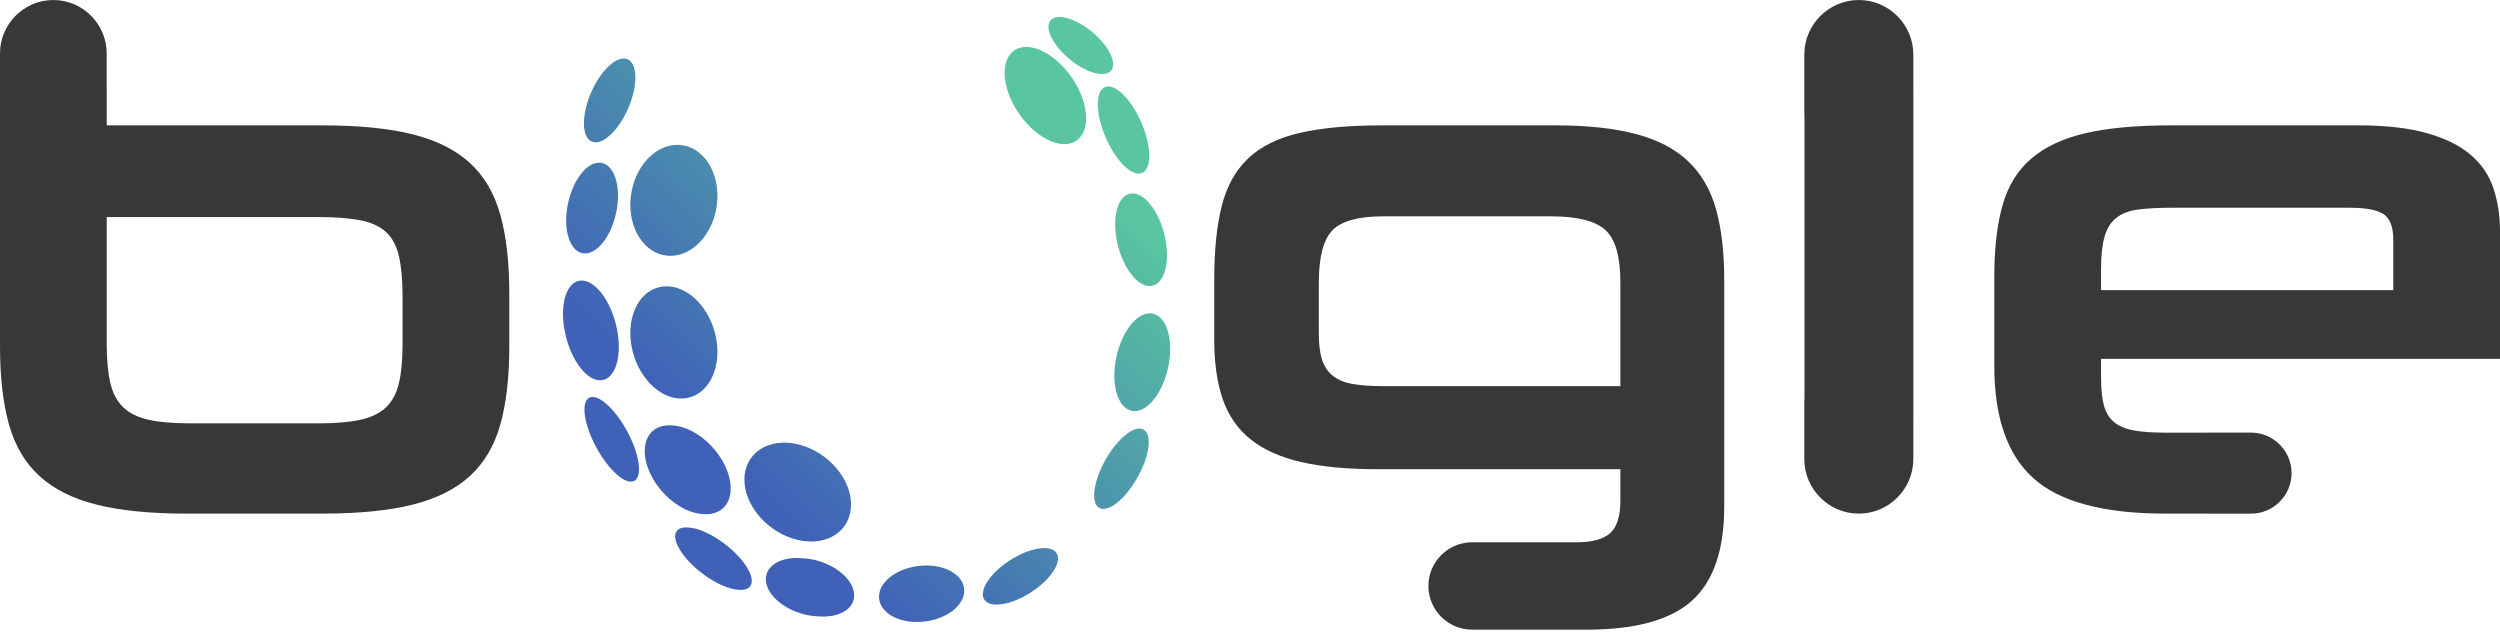 <svg xmlns="http://www.w3.org/2000/svg" width="200" height="51" viewBox="0 0 200 51" fill="none"><g clip-path="url(#clip0_758_392)"><path fill-rule="evenodd" clip-rule="evenodd" d="M63.818 35.539C66.175 36.089 68.085 38.249 68.085 40.363C68.085 42.477 66.175 43.744 63.818 43.193C61.461 42.642 59.551 40.483 59.551 38.369C59.551 36.255 61.461 34.988 63.818 35.539ZM73.73 45.251C71.847 45.386 70.321 46.501 70.321 47.742C70.321 48.983 71.847 49.88 73.73 49.745C75.613 49.61 77.139 48.494 77.139 47.253C77.139 46.012 75.613 45.116 73.73 45.251ZM80.795 44.826C82.391 43.798 84.059 43.538 84.522 44.247C84.985 44.955 84.067 46.362 82.472 47.39C80.876 48.418 79.208 48.678 78.745 47.969C78.282 47.261 79.2 45.854 80.795 44.826ZM53.479 22.909C55.389 23.018 57.13 25.116 57.369 27.594C57.608 30.071 56.254 31.99 54.344 31.881C52.435 31.77 50.693 29.673 50.454 27.195C50.215 24.717 51.569 22.798 53.479 22.909ZM53.479 20.463C55.389 20.573 57.13 18.676 57.369 16.226C57.608 13.777 56.254 11.701 54.344 11.591C52.435 11.481 50.693 13.378 50.454 15.828C50.215 18.278 51.569 20.353 53.479 20.463ZM88.474 36.723C89.464 34.999 90.823 33.947 91.509 34.375C92.195 34.802 91.948 36.546 90.958 38.27C89.967 39.994 88.608 41.046 87.922 40.619C87.236 40.191 87.483 38.447 88.474 36.723ZM92.058 25.065C90.882 24.998 89.627 26.694 89.253 28.854C88.88 31.014 89.53 32.82 90.706 32.888C91.881 32.955 93.136 31.259 93.51 29.099C93.883 26.939 93.233 25.133 92.058 25.065ZM91.914 22.881C90.823 22.818 89.658 21.109 89.311 19.064C88.965 17.019 89.568 15.412 90.659 15.475C91.75 15.538 92.915 17.247 93.262 19.292C93.609 21.337 93.005 22.944 91.914 22.881ZM91.053 13.891C90.119 13.837 88.836 12.232 88.188 10.306C87.541 8.38 87.774 6.863 88.709 6.917C89.644 6.97 90.927 8.575 91.574 10.501C92.222 12.427 91.988 13.945 91.053 13.891ZM82.231 3.761C80.603 3.667 79.91 5.329 80.682 7.474C81.454 9.619 83.4 11.433 85.028 11.527C86.656 11.621 87.349 9.958 86.576 7.814C85.804 5.669 83.859 3.855 82.231 3.761ZM88.708 5.798C87.998 6.211 86.419 5.581 85.18 4.39C83.941 3.199 83.512 1.899 84.222 1.486C84.931 1.073 86.511 1.704 87.75 2.894C88.989 4.085 89.418 5.385 88.708 5.798ZM64.924 44.743C66.807 45.095 68.333 46.386 68.333 47.628C68.333 48.748 67.088 49.445 65.459 49.309C65.208 49.301 64.945 49.273 64.675 49.223C62.793 48.87 61.266 47.579 61.266 46.338C61.266 45.217 62.512 44.521 64.14 44.656C64.392 44.664 64.654 44.692 64.924 44.743ZM55.043 42.201C54.623 42.166 54.299 42.258 54.132 42.494C53.669 43.149 54.587 44.663 56.182 45.874C57.255 46.69 58.362 47.161 59.112 47.183C59.532 47.218 59.856 47.126 60.023 46.89C60.486 46.235 59.568 44.722 57.973 43.51C56.9 42.694 55.794 42.223 55.043 42.201ZM50.181 34.515C49.19 32.677 47.831 31.468 47.145 31.817C46.459 32.165 46.706 33.937 47.696 35.776C48.687 37.614 50.046 38.822 50.732 38.474C51.418 38.126 51.171 36.353 50.181 34.515ZM46.596 22.444C47.772 22.512 49.028 24.353 49.401 26.556C49.774 28.759 49.124 30.49 47.949 30.422C46.773 30.355 45.518 28.514 45.145 26.31C44.771 24.107 45.421 22.376 46.596 22.444ZM46.74 20.276C47.831 20.339 48.996 18.764 49.343 16.759C49.69 14.754 49.086 13.078 47.995 13.015C46.904 12.952 45.739 14.527 45.392 16.532C45.045 18.536 45.649 20.213 46.74 20.276ZM47.601 11.385C48.536 11.439 49.818 9.982 50.466 8.131C51.113 6.28 50.88 4.735 49.945 4.681C49.01 4.627 47.727 6.085 47.081 7.935C46.433 9.787 46.666 11.331 47.601 11.385ZM55.351 34.489C57.21 35.451 58.595 37.618 58.444 39.328C58.335 40.564 57.453 41.223 56.27 41.13C55.785 41.112 55.244 40.965 54.681 40.674C52.822 39.711 51.438 37.544 51.589 35.834C51.697 34.597 52.58 33.938 53.764 34.033C54.249 34.05 54.789 34.198 55.351 34.489Z" fill="url(#paint0_linear_758_392)"></path><path fill-rule="evenodd" clip-rule="evenodd" d="M32.206 23.783C32.206 22.445 32.111 21.357 31.919 20.516C31.728 19.676 31.385 19.026 30.888 18.568C30.392 18.109 29.704 17.794 28.825 17.622C27.946 17.45 26.838 17.364 25.501 17.364H8.538V27.507C8.538 28.768 8.634 29.809 8.825 30.631C9.016 31.452 9.36 32.101 9.857 32.579C10.353 33.057 11.031 33.391 11.891 33.582C12.751 33.773 13.849 33.868 15.186 33.868H25.501C26.838 33.868 27.946 33.773 28.825 33.582C29.704 33.391 30.392 33.057 30.888 32.579C31.385 32.101 31.728 31.452 31.919 30.631C32.111 29.809 32.206 28.749 32.206 27.45V23.783ZM191.463 19.198C191.463 18.167 191.206 17.479 190.69 17.135C190.174 16.791 189.266 16.619 187.968 16.619H173.756C172.686 16.619 171.788 16.667 171.063 16.762C170.337 16.858 169.754 17.078 169.315 17.421C168.875 17.765 168.56 18.262 168.369 18.912C168.178 19.561 168.083 20.44 168.083 21.548V23.209H191.463V19.198ZM129.63 22.579C129.63 20.516 129.229 19.122 128.427 18.396C127.625 17.67 126.173 17.307 124.071 17.307H110.662C108.675 17.307 107.319 17.679 106.593 18.424C105.868 19.169 105.505 20.573 105.505 22.636V26.705C105.505 27.545 105.591 28.233 105.762 28.768C105.934 29.303 106.221 29.733 106.622 30.058C107.023 30.382 107.548 30.602 108.198 30.717C108.848 30.831 109.669 30.889 110.662 30.889H129.63V22.579ZM120.256 50.373H117.766C115.844 50.373 114.272 48.8 114.272 46.878V46.877C114.272 44.955 115.844 43.383 117.766 43.383H120.256V43.381H126.135C127.395 43.381 128.293 43.133 128.828 42.636C129.363 42.139 129.63 41.28 129.63 40.057V37.536H110.146C107.777 37.536 105.762 37.345 104.1 36.963C102.439 36.581 101.092 35.979 100.061 35.158C99.029 34.336 98.284 33.267 97.825 31.949C97.367 30.631 97.138 29.036 97.138 27.164V22.407C97.138 20.039 97.338 18.061 97.74 16.476C98.141 14.891 98.847 13.62 99.86 12.665C100.872 11.71 102.248 11.032 103.986 10.631C105.724 10.23 107.911 10.029 110.547 10.029H124.415C126.975 10.029 129.124 10.258 130.862 10.717C132.601 11.175 133.995 11.901 135.046 12.894C136.096 13.888 136.841 15.167 137.281 16.734C137.72 18.3 137.939 20.191 137.939 22.407V40.516C137.939 43.992 137.08 46.504 135.361 48.051C133.642 49.599 130.834 50.373 126.937 50.373H121.475H120.256ZM183.326 37.85V37.85C183.326 39.634 181.867 41.093 180.084 41.093H176.644C176.592 41.093 176.541 41.091 176.49 41.089H173.24C168.312 41.089 164.797 40.153 162.696 38.281C160.595 36.409 159.544 33.41 159.544 29.284V22.121C159.544 19.867 159.764 17.966 160.203 16.419C160.642 14.871 161.407 13.63 162.495 12.694C163.584 11.758 165.027 11.08 166.822 10.66C168.618 10.239 170.89 10.029 173.641 10.029H188.655C190.871 10.029 192.715 10.239 194.185 10.66C195.656 11.08 196.822 11.662 197.681 12.407C198.541 13.152 199.143 14.05 199.486 15.101C199.83 16.151 200.002 17.288 200.002 18.511V28.711H168.083V30.143C168.083 31.099 168.159 31.863 168.312 32.436C168.465 33.009 168.742 33.458 169.143 33.782C169.544 34.107 170.079 34.327 170.748 34.441C171.416 34.556 172.247 34.613 173.24 34.613H176.462C176.522 34.61 176.583 34.608 176.644 34.608H180.084C181.867 34.608 183.326 36.067 183.326 37.85ZM153.066 33.839V36.73C153.066 39.128 151.104 41.09 148.706 41.09H148.706C146.307 41.09 144.345 39.128 144.345 36.73V32.102C144.345 31.991 144.35 31.88 144.358 31.771V9.32C144.35 9.211 144.345 9.1 144.345 8.989V4.361C144.345 1.963 146.307 0.001 148.706 0.001H148.706C151.104 0.001 153.066 1.963 153.066 4.361V7.2H153.068V33.839H153.066ZM14.9 41.089C12.034 41.089 9.647 40.85 7.736 40.373C5.826 39.895 4.298 39.131 3.152 38.08C2.006 37.03 1.194 35.654 0.716 33.954C0.239 32.254 0 30.163 0 27.679V8.795V7.074V4.267C0 1.921 1.92 0.001 4.267 0.001H4.267C6.614 0.001 8.534 1.921 8.534 4.267V7.074H8.538V10.029H25.788C28.691 10.029 31.098 10.268 33.008 10.745C34.919 11.223 36.447 11.987 37.593 13.038C38.739 14.088 39.551 15.473 40.028 17.192C40.506 18.912 40.745 21.013 40.745 23.496V27.679C40.745 30.163 40.506 32.254 40.028 33.954C39.551 35.654 38.739 37.03 37.593 38.08C36.447 39.131 34.919 39.895 33.008 40.373C31.098 40.85 28.691 41.089 25.788 41.089H14.9Z" fill="#393839"></path></g><defs><linearGradient id="paint0_linear_758_392" x1="56.582" y1="35.46" x2="82.981" y2="9.062" gradientUnits="userSpaceOnUse"><stop stop-color="#3F61B7"></stop><stop offset="1" stop-color="#59C6A0"></stop></linearGradient><clipPath id="clip0_758_392"><rect width="200" height="50.372" fill="white"></rect></clipPath></defs></svg>